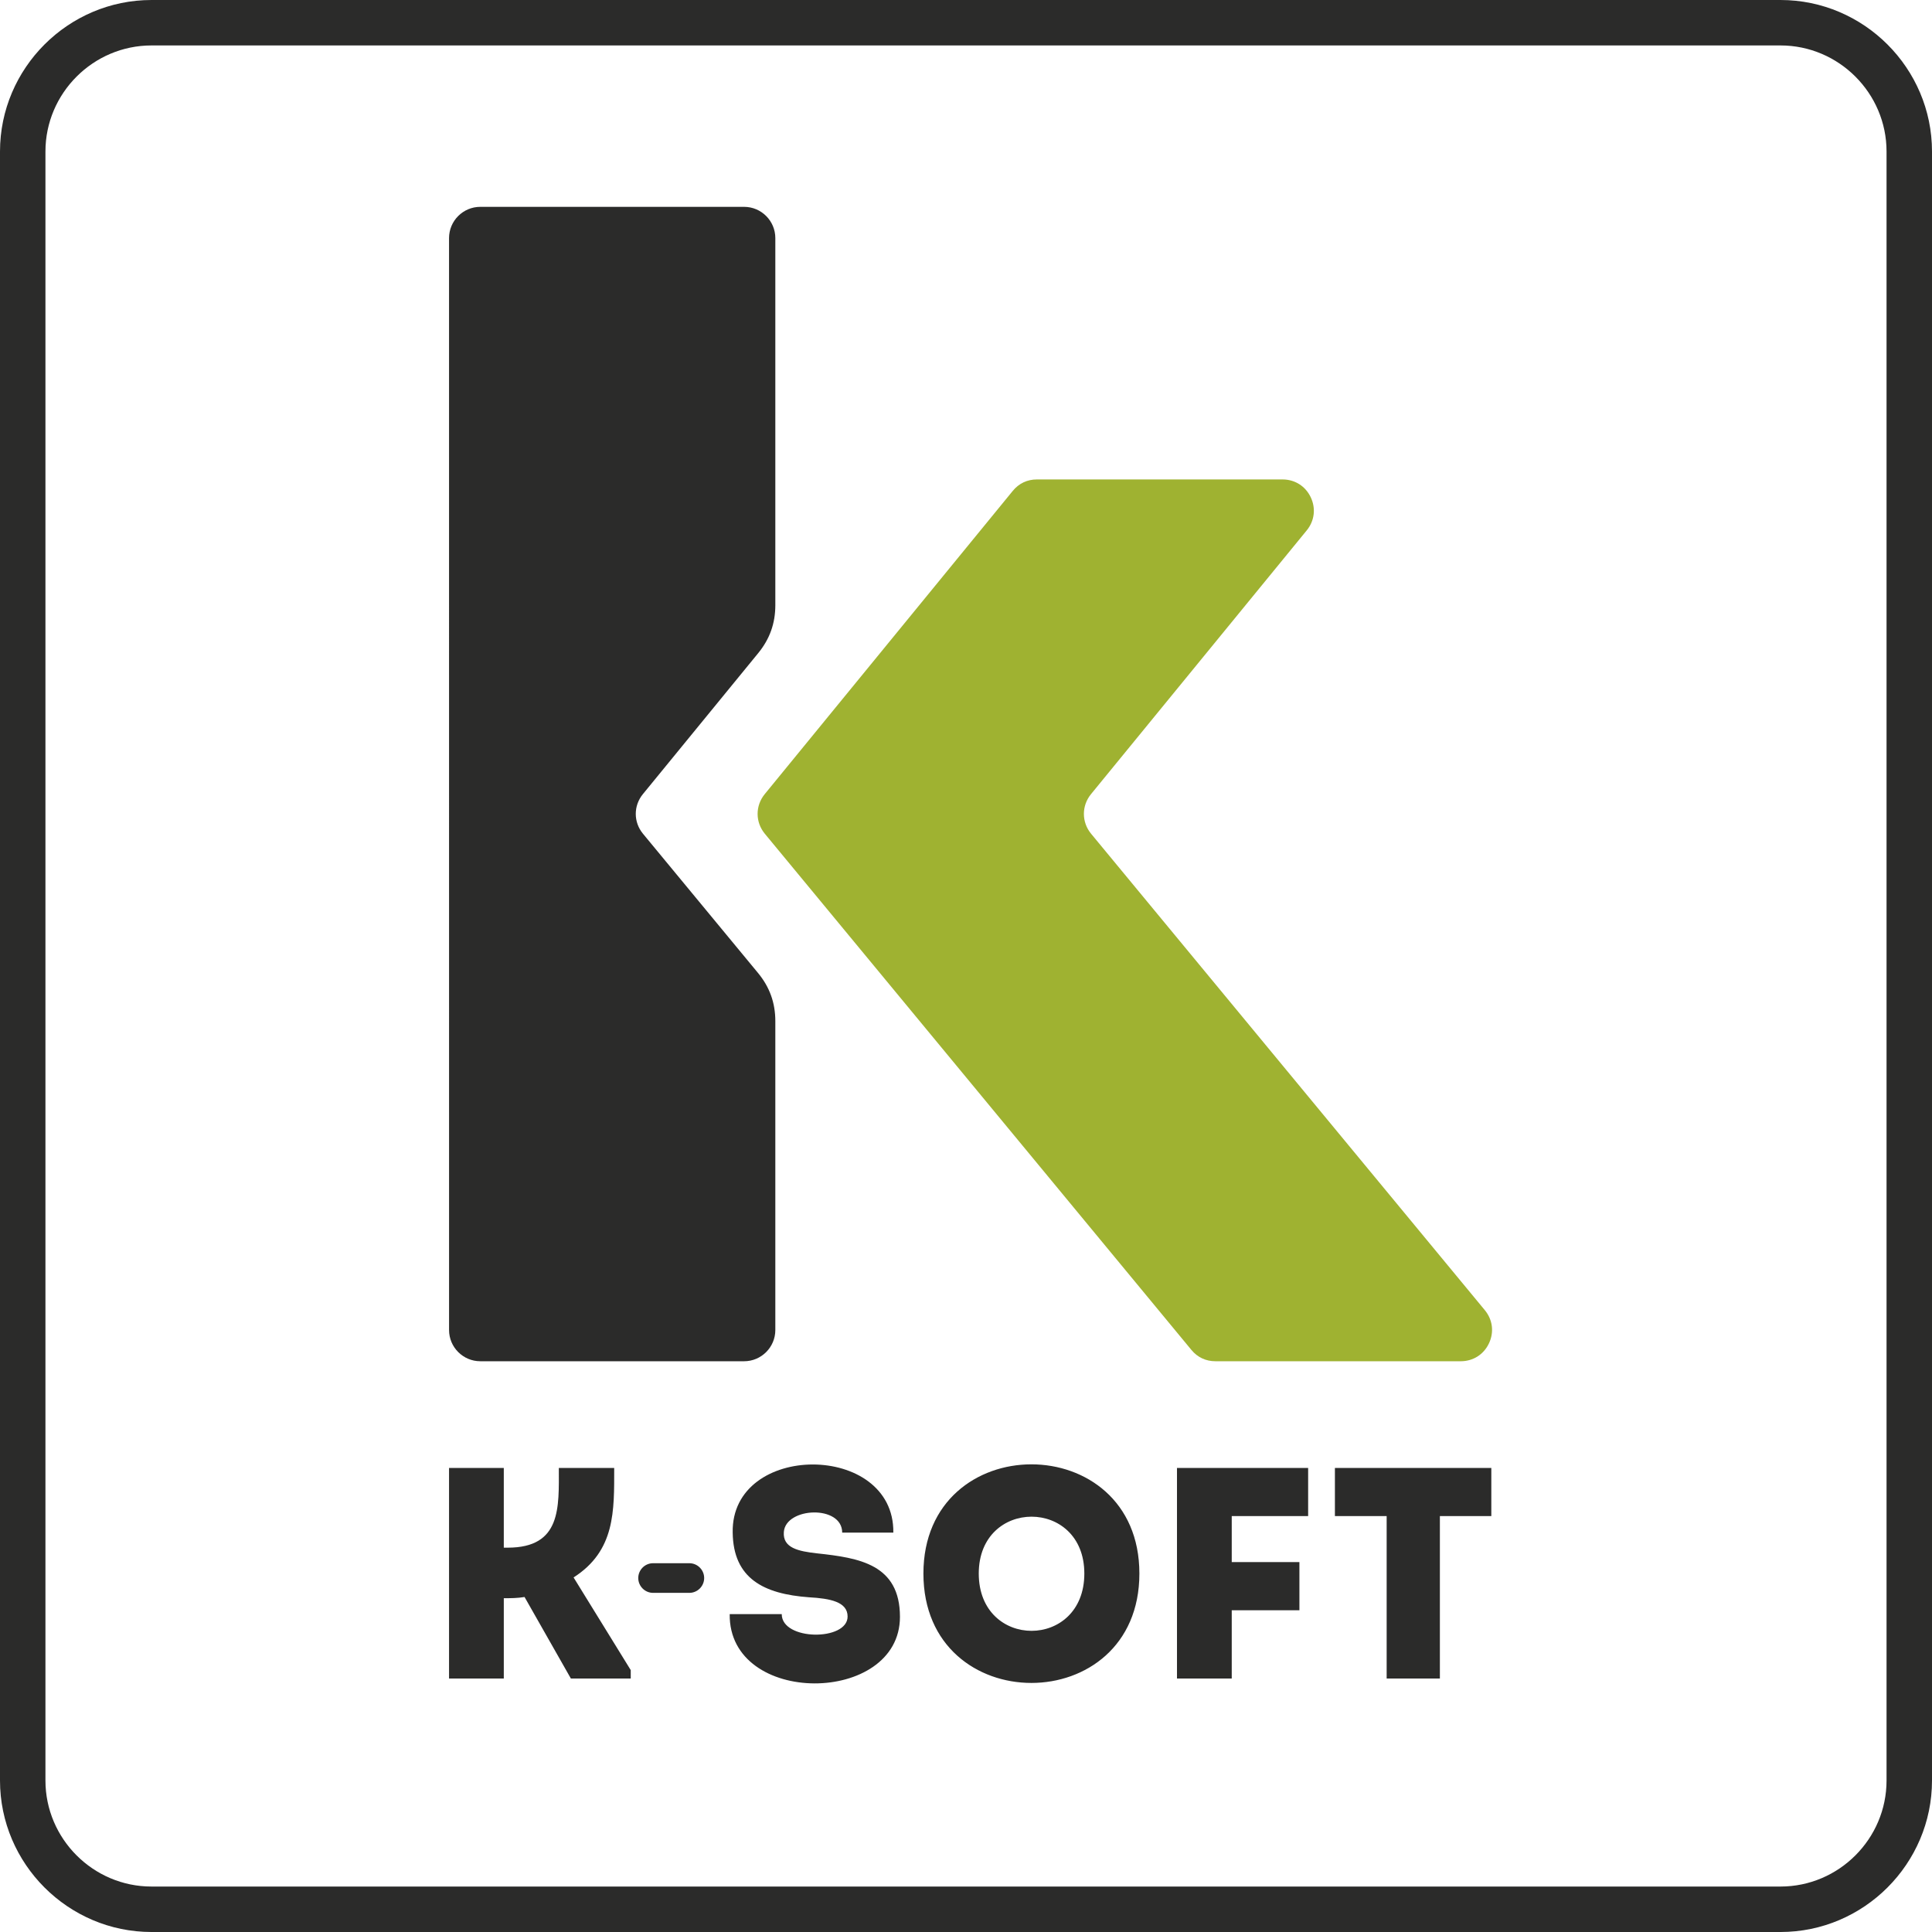 <?xml version="1.0" encoding="UTF-8"?> <svg xmlns="http://www.w3.org/2000/svg" xmlns:xlink="http://www.w3.org/1999/xlink" xmlns:xodm="http://www.corel.com/coreldraw/odm/2003" xml:space="preserve" width="1191px" height="1191px" version="1.1" style="shape-rendering:geometricPrecision; text-rendering:geometricPrecision; image-rendering:optimizeQuality; fill-rule:evenodd; clip-rule:evenodd" viewBox="0 0 1250.78 1250.78"> <defs> <style type="text/css"> .fil0 {fill:#2B2B2A} .fil1 {fill:#9FB231} .fil2 {fill:#2B2B2A;fill-rule:nonzero} </style> </defs> <g id="Слой_x0020_1">  <g id="_105553149009760"> <path class="fil0" d="M98.08 0l1054.62 0c53.94,0 98.08,44.13 98.08,98.08l0 1054.62c0,53.94 -44.14,98.08 -98.08,98.08l-1054.62 0c-53.95,0 -98.08,-44.14 -98.08,-98.08l0 -1054.62c0,-53.95 44.13,-98.08 98.08,-98.08zm0 29.42l1054.62 0c37.76,0 68.65,30.9 68.65,68.66l0 1054.62c0,37.76 -30.89,68.65 -68.65,68.65l-1054.62 0c-37.76,0 -68.66,-30.89 -68.66,-68.65l0 -1054.62c0,-37.76 30.9,-68.66 68.66,-68.66z"></path> <path class="fil0" d="M481.74 881.27l-170.81 0c-11.13,0 -20.21,-9.08 -20.21,-20.21l-0.01 -706.93c0,-11.14 9.08,-20.22 20.22,-20.22l170.81 0c11.13,0 20.21,9.08 20.21,20.22l0 237.66c0,11.79 -3.62,21.92 -11.08,31.04l-74.66 91.28c-6.17,7.55 -6.15,18.16 0.07,25.67l74.43 90.08c7.57,9.15 11.24,19.36 11.24,31.24l0 199.96c0,11.13 -9.08,20.21 -20.21,20.21z"></path> <path class="fil1" d="M830.32 310.39l-159.02 0c-6.27,0 -11.67,2.56 -15.64,7.42l-160.57 196.3c-6.17,7.55 -6.15,18.16 0.07,25.67l276.14 334.15c3.97,4.81 9.35,7.34 15.58,7.34l158.8 0c8.01,0 14.87,-4.35 18.28,-11.6 3.42,-7.25 2.4,-15.31 -2.7,-21.49l-254.87 -308.4c-6.21,-7.51 -6.24,-18.12 -0.06,-25.67l139.63 -170.71c5.06,-6.19 6.04,-14.23 2.62,-21.46 -3.43,-7.22 -10.27,-11.55 -18.26,-11.55z"></path> <path class="fil2" d="M326.16 1086.67l0 -51.99c4.48,0 8.76,0 13.43,-0.78l29.99 52.77 38.76 0 0 -5.45 -37 -59.98c27.06,-17.33 26.29,-43.04 26.29,-70.89 -12.08,0 -23.96,0 -35.84,0 0,25.51 1.76,51.61 -33.1,51.61l-2.53 0 0 -51.61c-12.08,0 -23.76,0 -35.45,0l0 136.32c11.69,0 23.37,0 35.45,0zm179.94 -41.67c-11.88,0 -22.01,0 -33.69,0 -0.78,59.98 110.22,59 110.22,1.75 0,-34.08 -26.49,-38.17 -53.55,-41.09 -12.27,-1.36 -22.4,-3.51 -21.62,-13.83 1.17,-16.16 37.78,-17.72 37.78,0.39 11.88,0 20.83,0 33.11,0 0.77,-58.81 -105.16,-58.81 -104,0 0.39,29.6 19.87,39.73 49.47,41.87 13.63,0.78 24.92,2.92 24.92,12.46 0,15.97 -42.64,15.78 -42.64,-1.55zm231.54 -26.29c0,-94.26 -139.82,-94.26 -139.82,0 0,94.44 139.82,94.44 139.82,0zm-103.99 0c0,-49.08 68.35,-49.08 68.35,0 0,49.46 -68.35,49.46 -68.35,0zm207.59 23.76c0,-12.08 0,-19.48 0,-31.16l-43.81 0 0 -29.8 49.46 0c0,-11.68 0,-19.67 0,-31.16 -27.85,0 -57.06,0 -84.91,0l0 136.32c11.88,0 23.76,0 35.45,0l0 -44.2 43.81 0zm56.48 -60.96l0 105.16c11.49,0 22.98,0 34.46,0l0 -105.16 33.3 0c0,-10.51 0,-20.83 0,-31.16l-101.26 0c0,10.33 0,20.65 0,31.16l33.5 0z"></path> <path class="fil0" d="M422.8 1012.03l23.49 0c5.27,0 9.59,4.31 9.59,9.59l0 0c0,5.28 -4.32,9.6 -9.59,9.6l-23.49 0c-5.28,0 -9.59,-4.32 -9.59,-9.6l0 0c0,-5.28 4.31,-9.59 9.59,-9.59z"></path> </g> </g> </svg> 